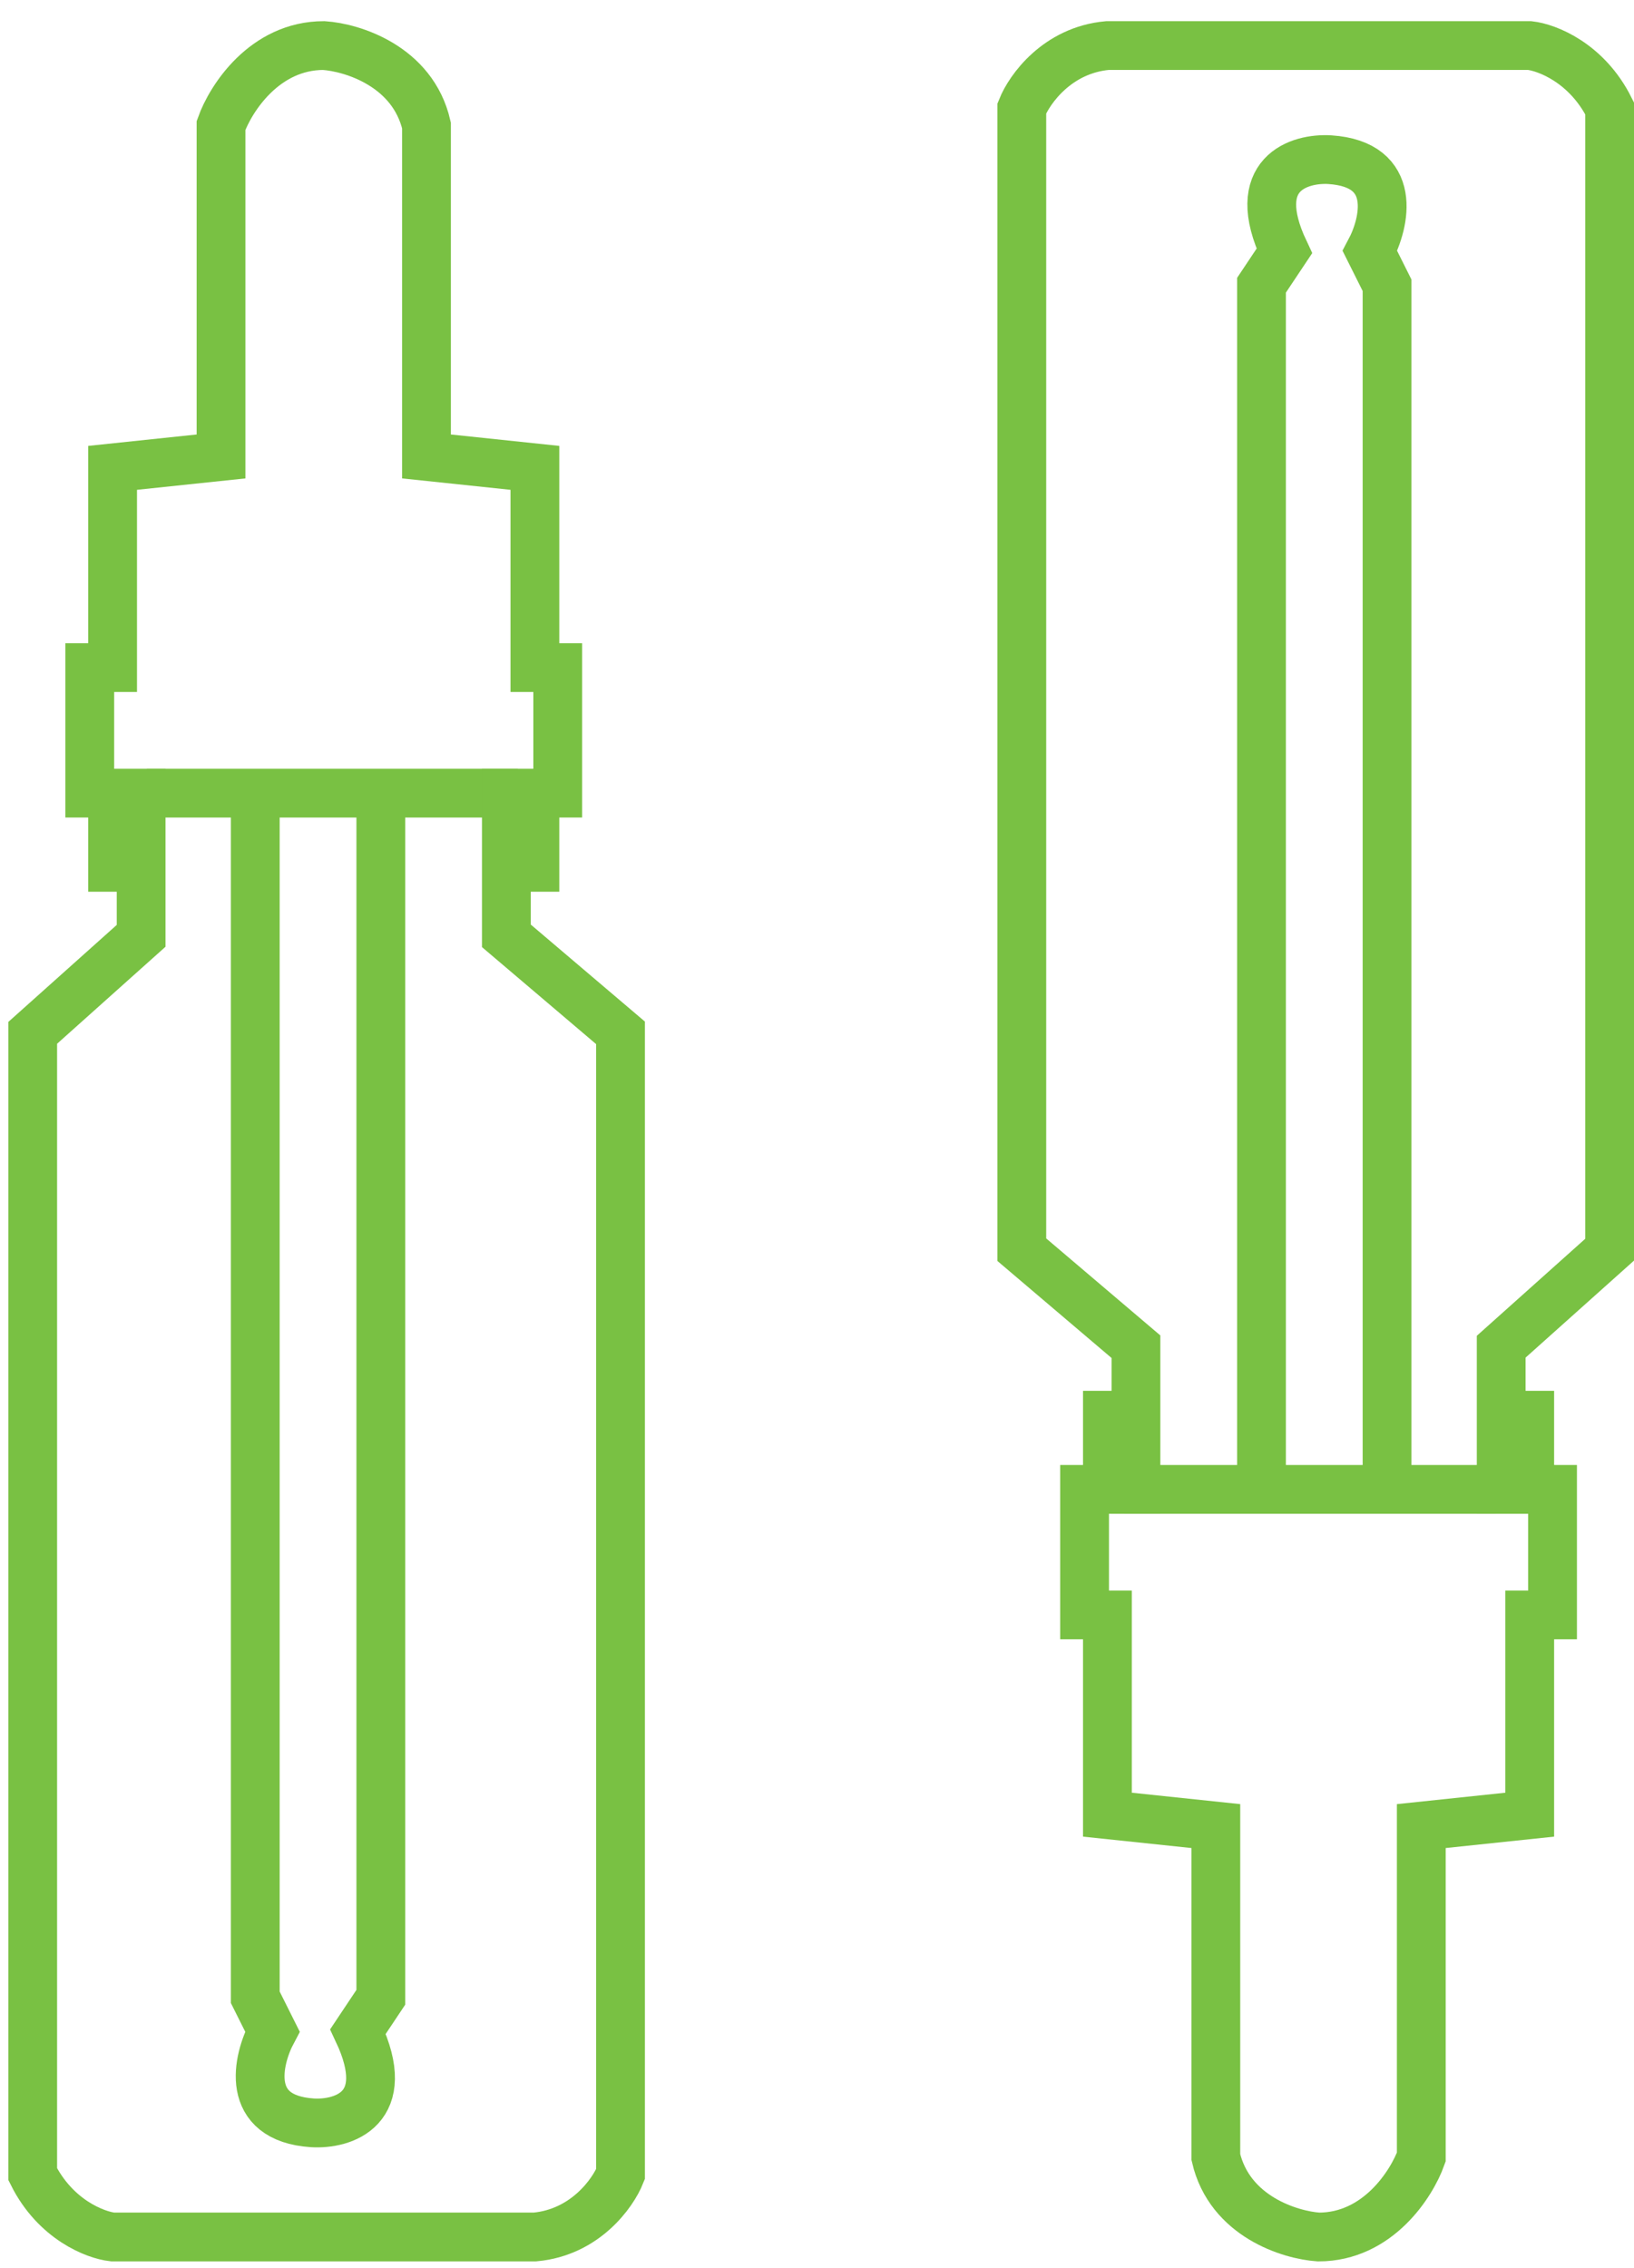 <?xml version="1.0" encoding="UTF-8"?> <svg xmlns="http://www.w3.org/2000/svg" width="67" height="93" viewBox="0 0 67 93" fill="none"> <path d="M6.021 32.522H21.231" stroke="#79C143" stroke-width="2"></path> <path d="M10.467 32.756V81.896L11.169 83.3C10.545 84.47 9.999 86.857 12.807 87.044C14.055 87.122 16.176 86.483 14.679 83.3L15.615 81.896V32.756" stroke="#79C143" stroke-width="2"></path> <path d="M1.341 42.35L1.341 89.15C2.277 91.022 3.915 91.646 4.617 91.724H21.933C23.992 91.537 25.131 89.93 25.443 89.15V42.35L20.763 38.372V35.564H21.933V34.16H20.763V32.522H22.869V27.374H21.933V19.184L17.487 18.716V5.144C16.925 2.71 14.445 1.946 13.275 1.868C10.841 1.868 9.453 4.052 9.063 5.144V18.716L4.617 19.184V27.374H3.681V32.522H5.787L5.787 34.16H4.617V35.564H5.787V38.372L1.341 42.35Z" stroke="#79C143" stroke-width="2"></path> <path d="M61.32 61.07L46.11 61.07" stroke="#79C143" stroke-width="2"></path> <path d="M56.874 60.836L56.874 11.696L56.172 10.292C56.796 9.122 57.342 6.735 54.534 6.548C53.286 6.47 51.164 7.11 52.662 10.292L51.726 11.696L51.726 60.836" stroke="#79C143" stroke-width="2"></path> <path d="M66 51.242L66 4.442C65.064 2.57 63.426 1.946 62.724 1.868L45.408 1.868C43.349 2.055 42.21 3.662 41.898 4.442L41.898 51.242L46.578 55.22L46.578 58.028L45.408 58.028L45.408 59.432L46.578 59.432L46.578 61.07L44.472 61.07L44.472 66.218L45.408 66.218L45.408 74.408L49.854 74.876L49.854 88.448C50.416 90.882 52.896 91.647 54.066 91.725C56.499 91.725 57.888 89.54 58.278 88.448L58.278 74.876L62.724 74.408L62.724 66.218L63.66 66.218L63.66 61.07L61.554 61.07L61.554 59.432L62.724 59.432L62.724 58.028L61.554 58.028L61.554 55.22L66 51.242Z" stroke="#79C143" stroke-width="2"></path> </svg> 